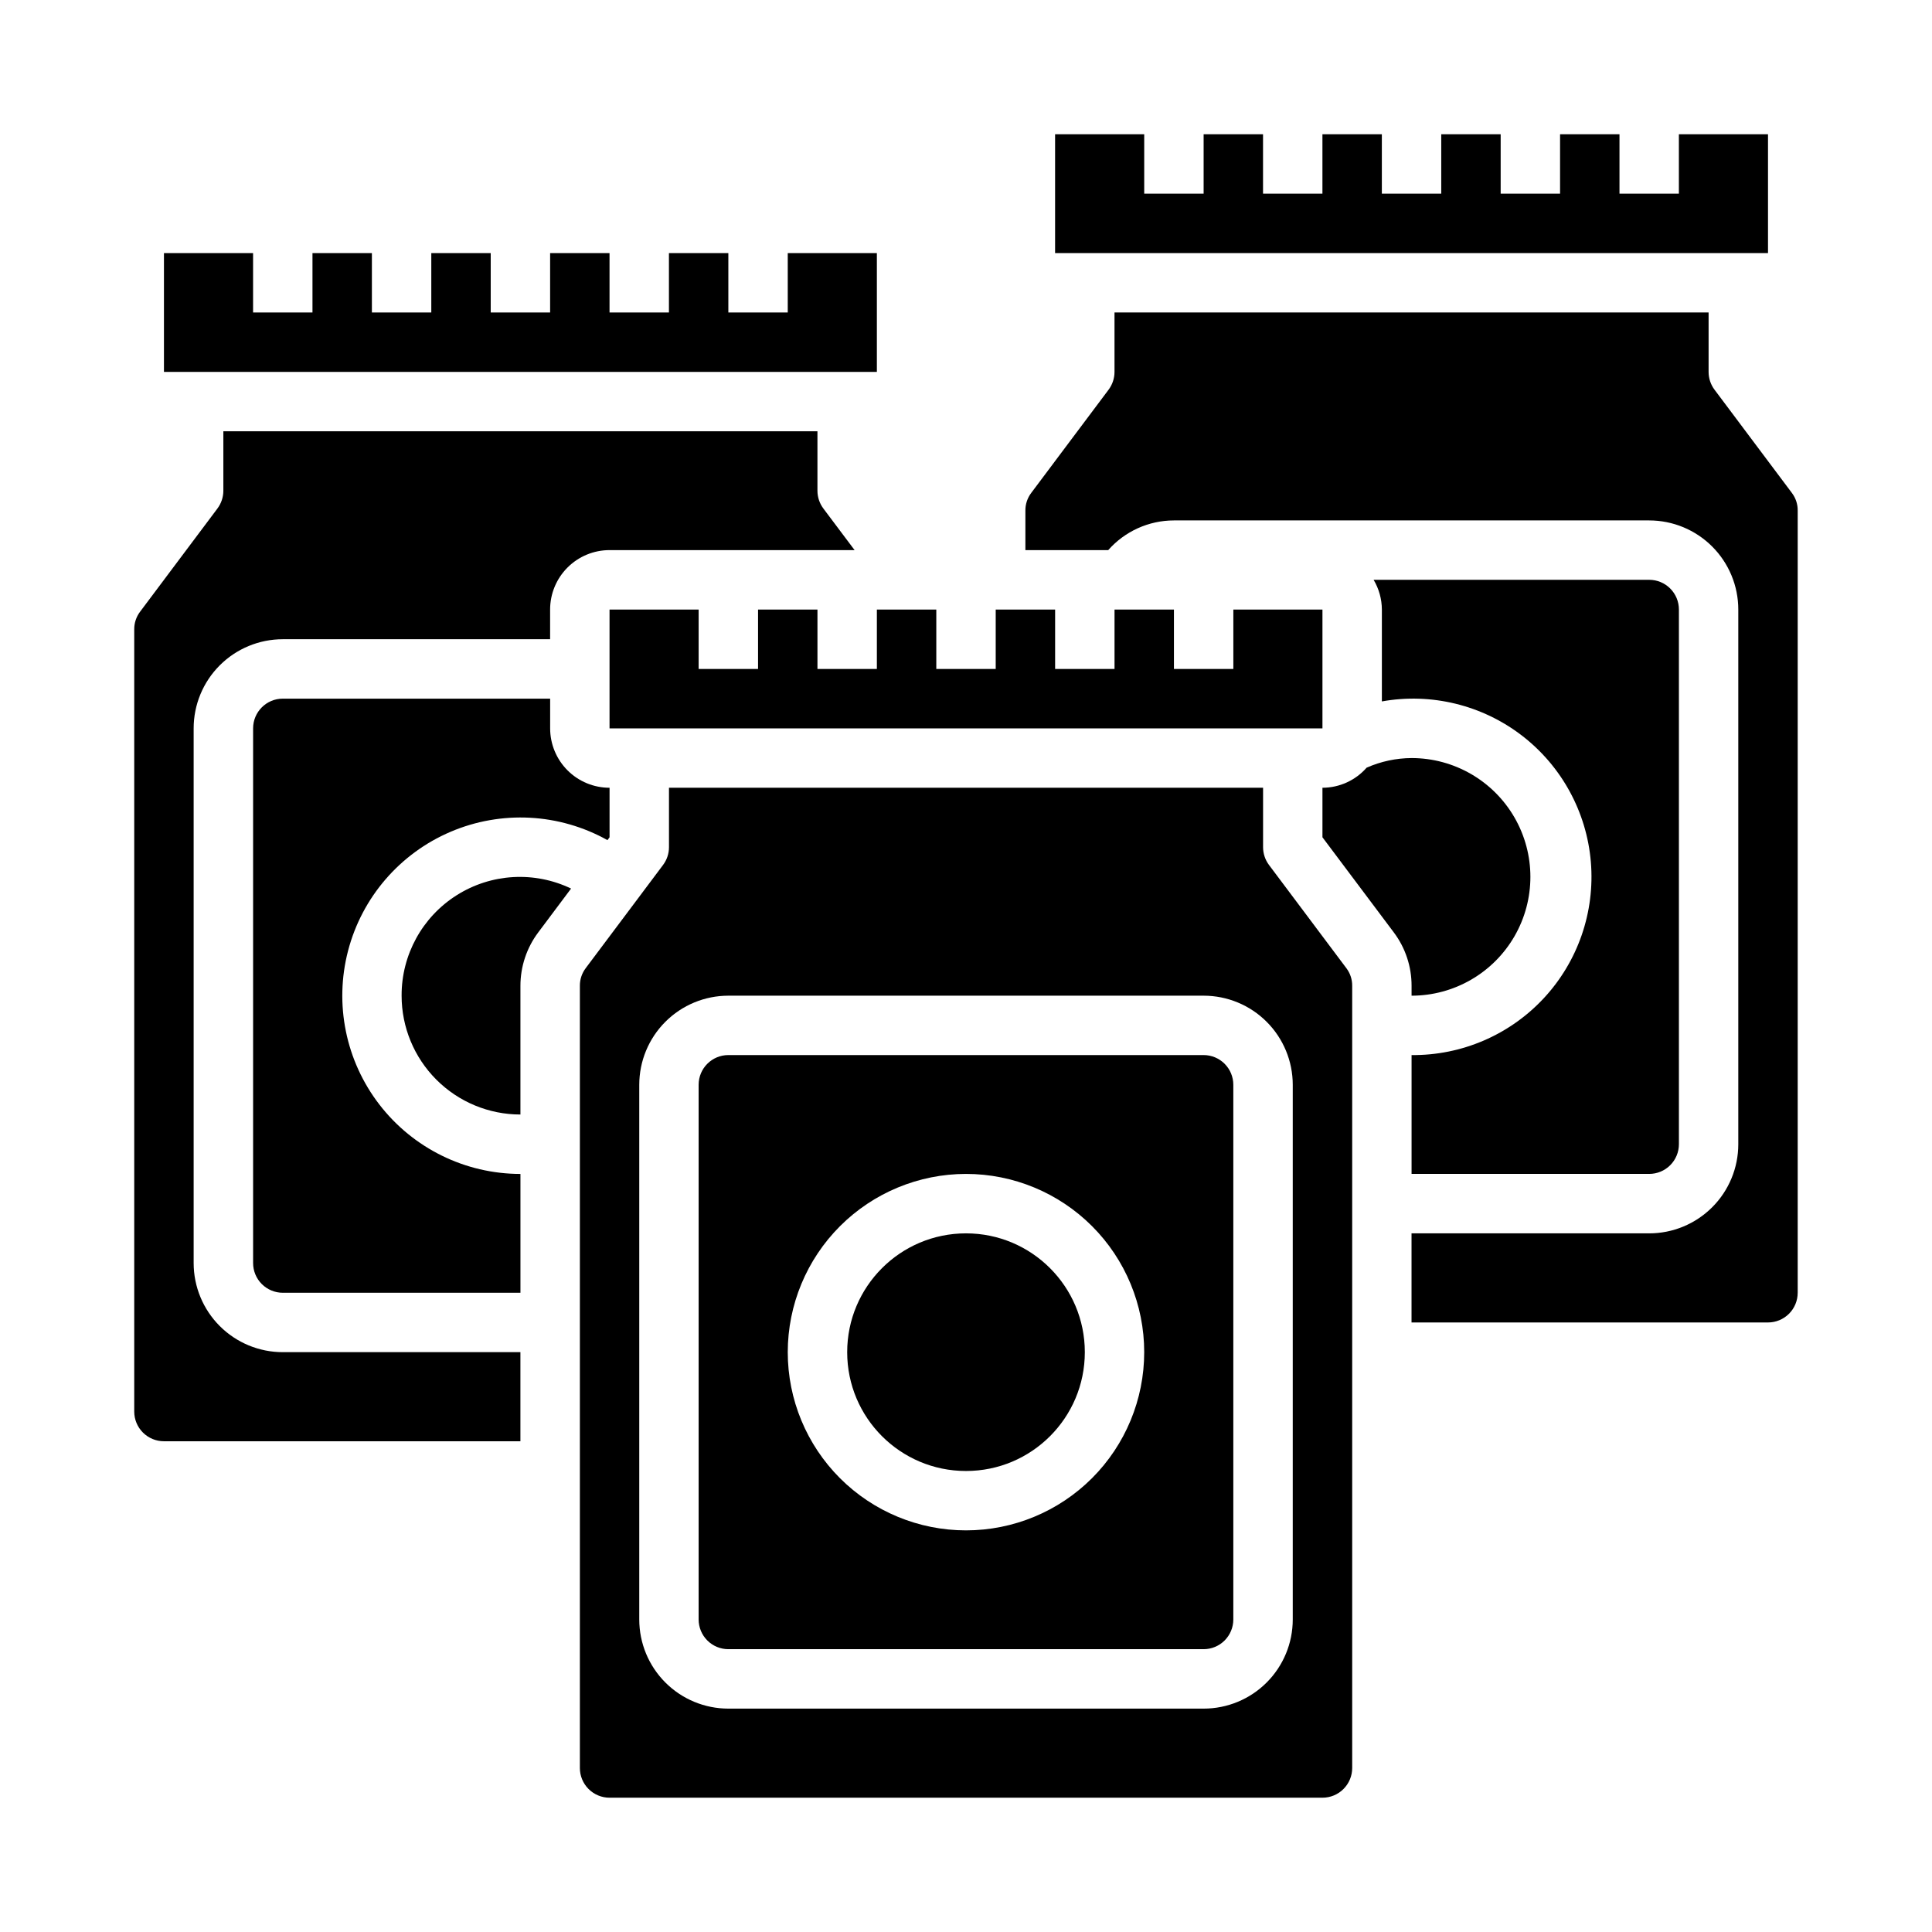 <?xml version="1.0" encoding="UTF-8"?>
<!-- Uploaded to: SVG Repo, www.svgrepo.com, Generator: SVG Repo Mixer Tools -->
<svg fill="#000000" width="800px" height="800px" version="1.1" viewBox="144 144 512 512" xmlns="http://www.w3.org/2000/svg">
 <g>
  <path d="m423.61 179.58v31.488h188.93v-31.488h-23.617v15.742h-15.742v-15.742h-15.746v15.742h-15.742v-15.742h-15.746v15.742h-15.742v-15.742h-15.746v15.742h-15.742v-15.742h-15.742v15.742h-15.746v-15.742z"/>
  <path d="m431.49 502.34c0 17.391-14.098 31.488-31.488 31.488s-31.488-14.098-31.488-31.488c0-17.391 14.098-31.488 31.488-31.488s31.488 14.098 31.488 31.488"/>
  <path d="m376.38 305.54v15.742h-15.746v-15.742h-15.742v15.742h-15.746v-15.742h-23.613v31.488h188.93v-31.488h-23.613v15.742h-15.746v-15.742h-15.742v15.742h-15.746v-15.742h-15.742v15.742h-15.746v-15.742z"/>
  <path d="m187.45 525.95h94.465v-23.613h-62.977c-6.262 0-12.27-2.488-16.699-6.918-4.43-4.43-6.918-10.438-6.918-16.699v-141.7c0-6.266 2.488-12.27 6.918-16.699 4.43-4.43 10.438-6.918 16.699-6.918h70.848v-7.871c0-4.176 1.66-8.18 4.613-11.133s6.957-4.613 11.133-4.613h64.945l-8.27-11.02c-1.02-1.363-1.574-3.019-1.574-4.723v-15.746h-157.44v15.746c0 1.703-0.555 3.359-1.574 4.723l-20.469 27.309c-1.035 1.355-1.59 3.016-1.574 4.723v207.28c0 2.09 0.828 4.09 2.305 5.566 1.477 1.477 3.481 2.305 5.566 2.305z"/>
  <path d="m250.43 407.87c0 8.352 3.316 16.359 9.223 22.266s13.914 9.223 22.266 9.223v-34.086c-0.004-5.137 1.668-10.137 4.762-14.234l8.66-11.562c-9.734-4.672-21.188-4.008-30.316 1.766-9.125 5.769-14.641 15.832-14.594 26.629z"/>
  <path d="m305.54 365.89v-13.125c-4.176 0-8.18-1.656-11.133-4.609s-4.613-6.957-4.613-11.133v-7.875h-70.848c-4.348 0-7.871 3.527-7.871 7.875v141.7c0 2.086 0.828 4.09 2.305 5.566 1.477 1.477 3.481 2.305 5.566 2.305h62.977v-31.488c-14.625-0.004-28.418-6.785-37.359-18.359-8.938-11.57-12.012-26.633-8.324-40.785 3.688-14.148 13.723-25.793 27.172-31.531 13.453-5.738 28.801-4.922 41.57 2.211z"/>
  <path d="m187.45 211.07v31.488h188.93v-31.488h-23.617v15.742h-15.742v-15.742h-15.746v15.742h-15.742v-15.742h-15.746v15.742h-15.742v-15.742h-15.746v15.742h-15.742v-15.742h-15.746v15.742h-15.742v-15.742z"/>
  <path d="m518.08 405.27v2.598c11.25 0 21.645-6.004 27.27-15.746s5.625-21.746 0-31.488c-5.625-9.742-16.02-15.742-27.27-15.742-4.102 0.023-8.156 0.891-11.91 2.551-2.957 3.371-7.219 5.309-11.707 5.32v13.121l18.895 25.191c3.082 4.09 4.738 9.074 4.723 14.195z"/>
  <path d="m518.08 423.61v31.488h62.977c2.09 0 4.09-0.828 5.566-2.305 1.477-1.477 2.305-3.477 2.305-5.566v-141.7c0-2.09-0.828-4.09-2.305-5.566-1.477-1.477-3.477-2.305-5.566-2.305h-73.035c1.418 2.379 2.172 5.098 2.188 7.871v24.355c13.082-2.34 26.547 0.941 37.09 9.035 10.539 8.098 17.18 20.262 18.293 33.504 1.113 13.246-3.406 26.348-12.449 36.09-9.043 9.738-21.77 15.219-35.062 15.094z"/>
  <path d="m305.54 620.41h188.93c2.09 0 4.094-0.828 5.566-2.305 1.477-1.477 2.309-3.477 2.309-5.566v-207.27c0.02-1.684-0.516-3.324-1.527-4.668l-20.516-27.371c-1.023-1.363-1.574-3.019-1.574-4.723v-15.746h-157.44v15.746c0 1.703-0.551 3.359-1.574 4.723l-20.469 27.309h0.004c-1.039 1.355-1.594 3.016-1.574 4.723v207.28c0 2.09 0.828 4.09 2.305 5.566s3.477 2.305 5.566 2.305zm7.871-188.93v0.004c0-6.266 2.488-12.273 6.918-16.699 4.43-4.43 10.434-6.918 16.699-6.918h125.95c6.262 0 12.27 2.488 16.695 6.918 4.43 4.426 6.918 10.434 6.918 16.699v141.7c0 6.262-2.488 12.27-6.918 16.699-4.426 4.43-10.434 6.918-16.695 6.918h-125.95c-6.266 0-12.27-2.488-16.699-6.918-4.43-4.43-6.918-10.438-6.918-16.699z"/>
  <path d="m620.41 486.59v-207.27c0.023-1.684-0.516-3.324-1.527-4.668l-20.512-27.371c-1.023-1.363-1.574-3.019-1.574-4.723v-15.746h-157.44v15.746c0 1.703-0.555 3.359-1.574 4.723l-20.469 27.309c-1.035 1.355-1.59 3.016-1.574 4.723v10.477h21.949c4.406-4.996 10.746-7.863 17.41-7.871h125.95c6.266 0 12.27 2.488 16.699 6.918 4.43 4.43 6.918 10.434 6.918 16.699v141.7c0 6.262-2.488 12.27-6.918 16.699-4.43 4.43-10.434 6.918-16.699 6.918h-62.977v23.617l94.465-0.004c2.09 0 4.09-0.828 5.566-2.305s2.305-3.477 2.305-5.566z"/>
  <path d="m337.02 581.05h125.95c2.086 0 4.09-0.828 5.566-2.305 1.473-1.477 2.305-3.481 2.305-5.566v-141.7c0-2.09-0.832-4.09-2.305-5.566-1.477-1.477-3.481-2.309-5.566-2.309h-125.95c-4.348 0-7.875 3.527-7.875 7.875v141.7c0 2.086 0.832 4.09 2.309 5.566 1.477 1.477 3.477 2.305 5.566 2.305zm62.977-125.95c12.523 0 24.539 4.977 33.398 13.836 8.855 8.855 13.832 20.871 13.832 33.398 0 12.527-4.977 24.539-13.832 33.398-8.859 8.855-20.875 13.832-33.398 13.832-12.527 0-24.543-4.977-33.398-13.832-8.859-8.859-13.836-20.871-13.836-33.398 0.012-12.523 4.992-24.531 13.848-33.387s20.863-13.836 33.387-13.848z"/>
 </g>
</svg>